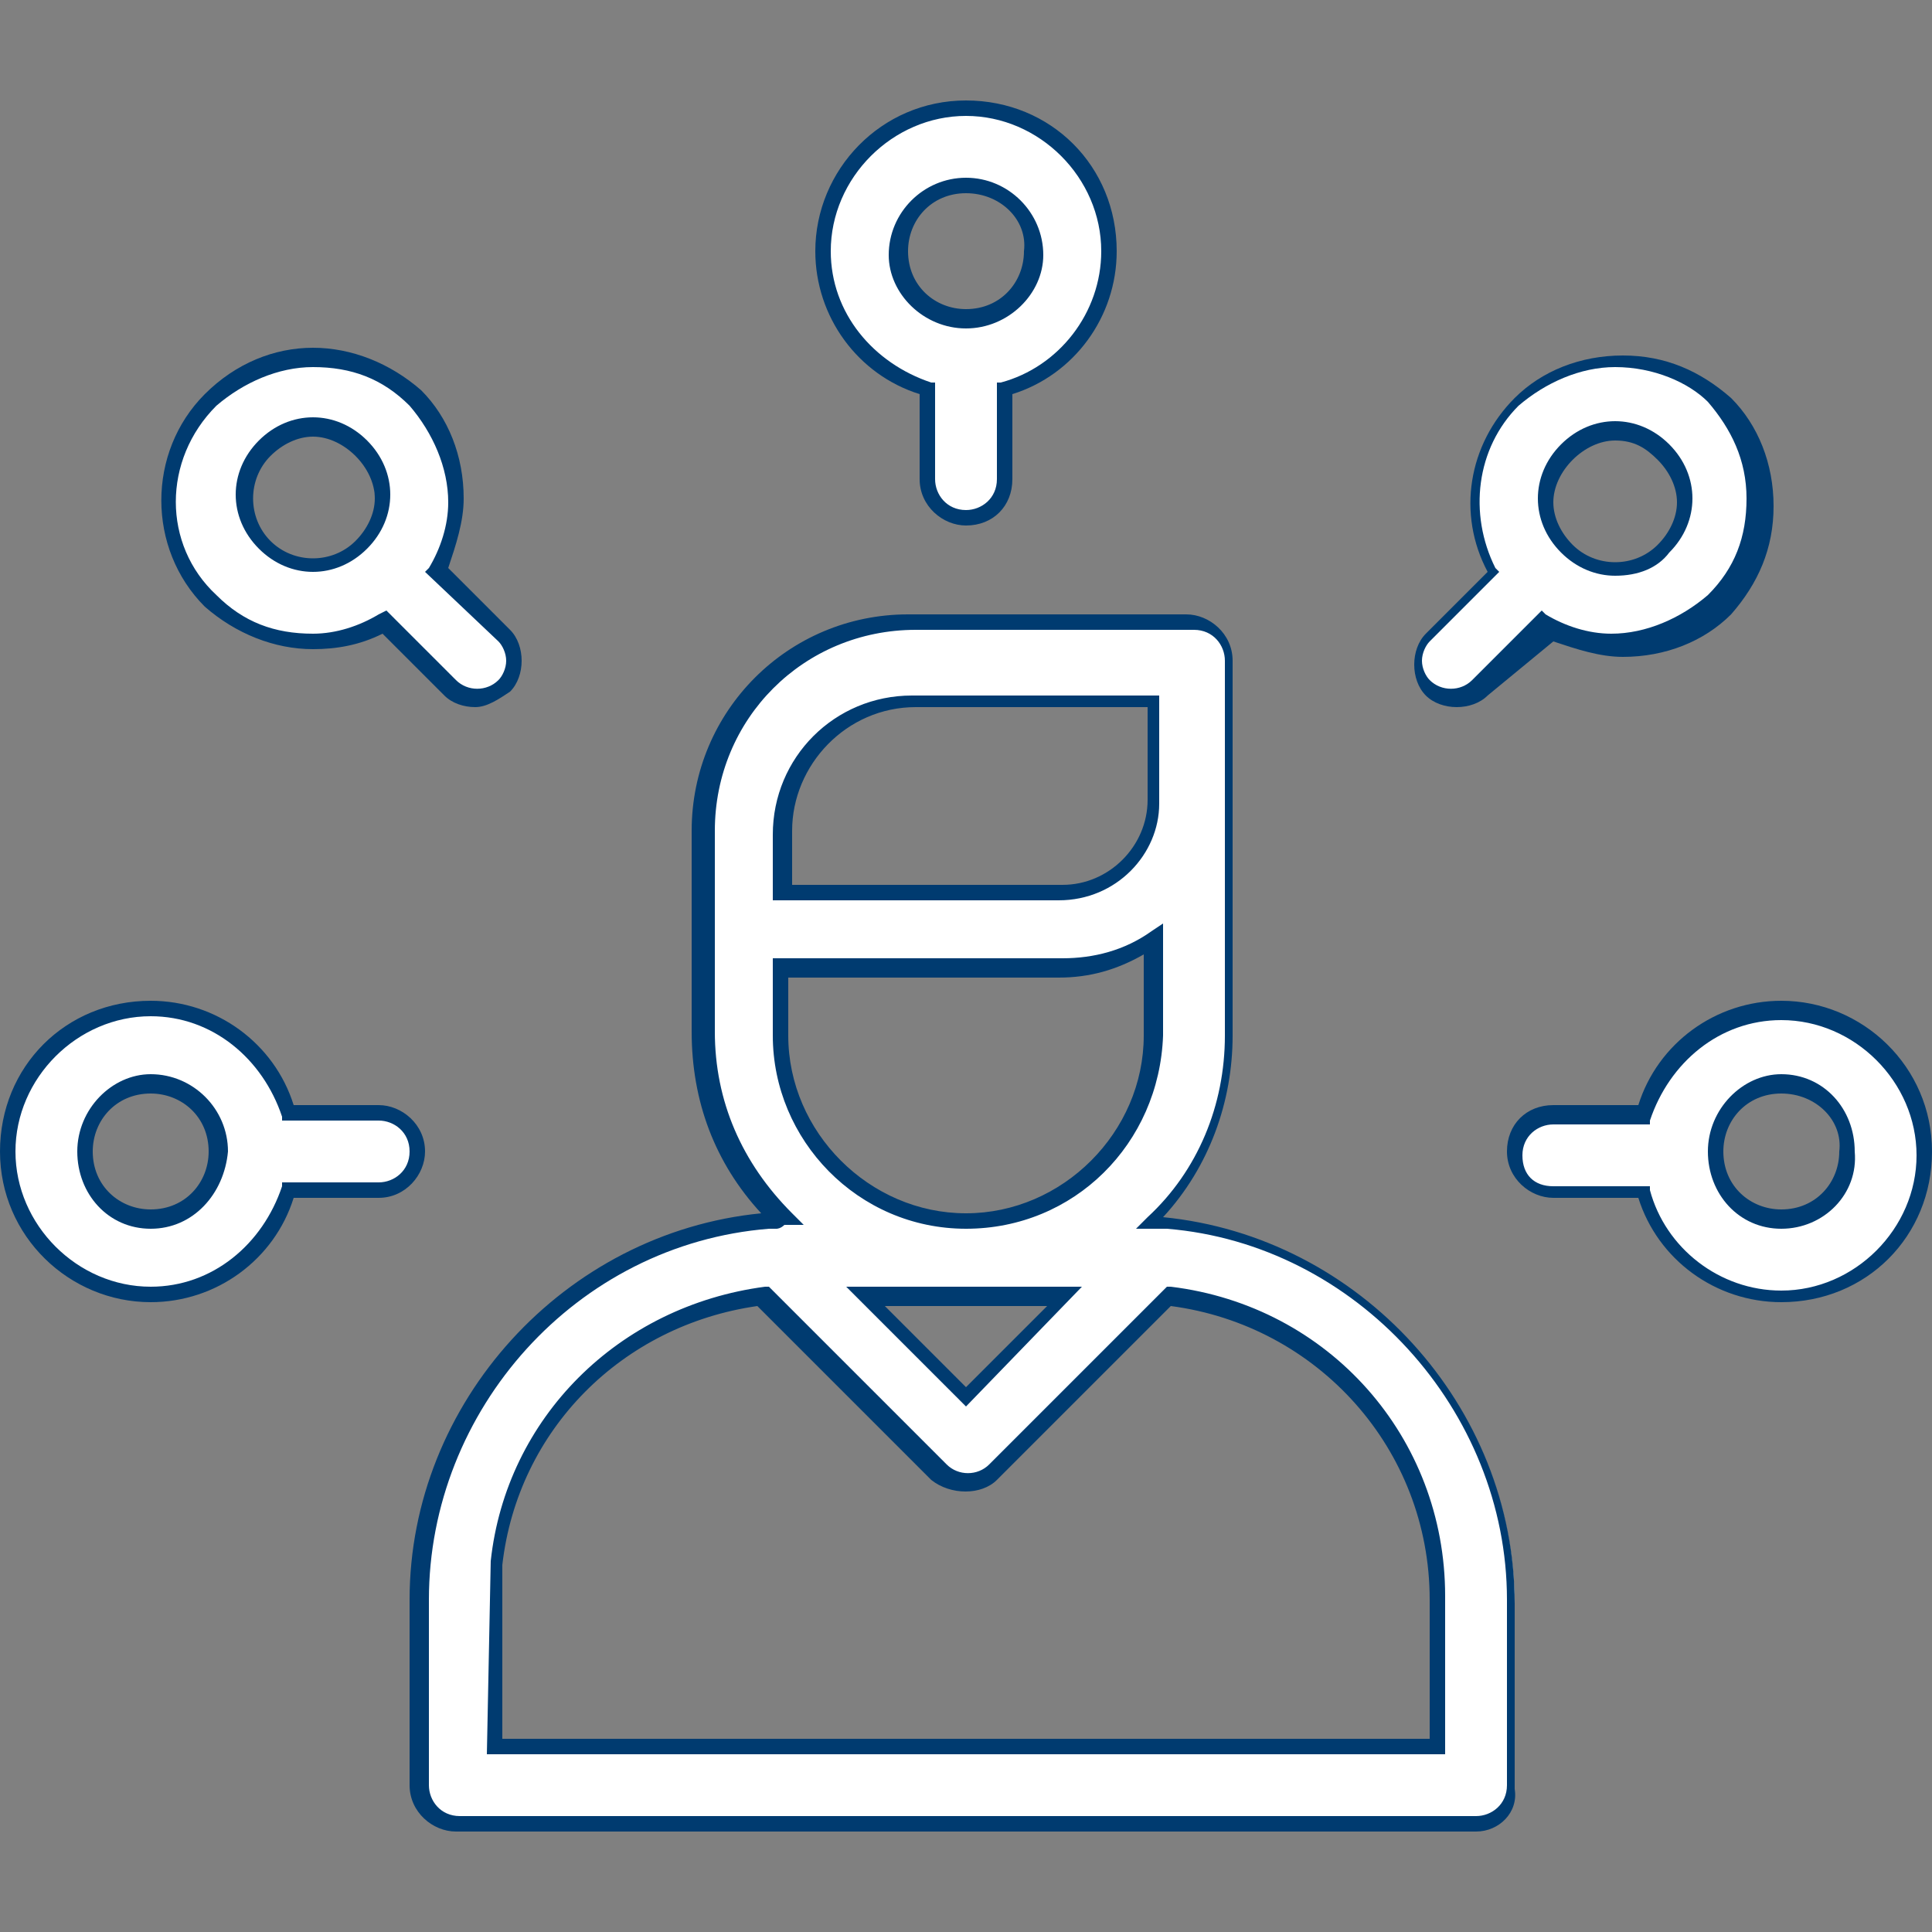 <?xml version="1.0" encoding="utf-8"?>
<!-- Generator: Adobe Illustrator 24.0.0, SVG Export Plug-In . SVG Version: 6.00 Build 0)  -->
<svg version="1.1" id="Ebene_1" xmlns="http://www.w3.org/2000/svg" xmlns:xlink="http://www.w3.org/1999/xlink" x="0px" y="0px"
	 viewBox="0 0 50 50" style="enable-background:new 0 0 50 50;" xml:space="preserve">
<rect x="0" y="0" width="50" height="50" fill="#808080" stroke="none"/>
<style type="text/css">
	.st0{fill:#FFFFFF;}
	.st1{fill:#003B70;}
</style>
<g>
	<g>
		<g>
			<path class="st0" d="M12.9,40.5c0.4-3.6,3.3-6.5,6.9-6.9l4.6,4.6c0.2,0.2,0.4,0.3,0.7,0.3c0.2,0,0.5-0.1,0.7-0.3l4.6-4.6
				c3.9,0.5,6.9,3.8,6.9,7.8v3.8H12.8L12.9,40.5z M27.6,33.6L25,36.1l-2.6-2.6H27.6z M20.2,26.8V25h7.3c0.9,0,1.7-0.3,2.4-0.7v2.5
				c0,2.7-2.2,4.8-4.8,4.8C22.3,31.6,20.2,29.5,20.2,26.8 M20.2,22.9v-1.4c0-1.9,1.5-3.4,3.4-3.4h6.2v2.6c0,1.3-1.1,2.4-2.4,2.4
				h-7.3V22.9z M30.2,31.7c-0.1,0-0.3,0-0.4,0c0,0,0,0,0,0c1.3-1.2,2-2.9,2-4.8v-9.7c0-0.5-0.4-1-1-1h-7.2c-3,0-5.4,2.4-5.4,5.4v5.2
				c0,1.9,0.8,3.6,2,4.8c0,0,0,0,0,0c-0.1,0-0.3,0-0.4,0c-5,0.4-8.9,4.7-8.9,9.8v4.8c0,0.5,0.4,1,1,1h26.3c0.5,0,1-0.4,1-1v-4.8
				C39.1,36.3,35.2,32.1,30.2,31.7"/>
		</g>
		<g>
			<path class="st1" d="M38.2,47.4H11.8c-0.6,0-1.2-0.5-1.2-1.2v-4.8c0-5.1,4-9.5,9.1-10c0,0,0,0,0,0c-1.2-1.3-1.8-2.9-1.8-4.7v-5.2
				c0-3.1,2.5-5.6,5.6-5.6h7.2c0.6,0,1.2,0.5,1.2,1.2v9.7c0,1.7-0.6,3.4-1.8,4.7c0,0,0,0,0,0c5.1,0.5,9.1,4.9,9.1,10v4.8
				C39.3,46.9,38.8,47.4,38.2,47.4z M20.1,31.8c-0.1,0-0.2,0-0.2,0c-5,0.4-8.8,4.7-8.8,9.6v4.8c0,0.4,0.3,0.8,0.8,0.8h26.3
				c0.4,0,0.8-0.3,0.8-0.8v-4.8c0-4.9-3.9-9.2-8.8-9.6l0,0c-0.1,0-0.2,0-0.3,0l0,0l-0.5,0l0.3-0.3c1.3-1.2,2-2.9,2-4.7v-9.7
				c0-0.4-0.3-0.8-0.8-0.8h-7.2c-2.9,0-5.2,2.3-5.2,5.2v5.2c0,1.8,0.7,3.4,2,4.7l0.3,0.3l-0.5,0C20.2,31.8,20.1,31.8,20.1,31.8z
				 M37.4,45.4H12.6l0.1-5c0.4-3.7,3.3-6.6,7.1-7.1l0.1,0l4.6,4.6c0.3,0.3,0.8,0.3,1.1,0l4.6-4.6l0.1,0c4.1,0.5,7.1,3.9,7.1,8V45.4z
				 M13,45h24v-3.6c0-3.9-2.9-7.1-6.7-7.6l-4.5,4.5c-0.4,0.4-1.2,0.4-1.7,0l-4.5-4.5c-3.5,0.5-6.2,3.2-6.6,6.7L13,45z M25,36.4
				l-3.1-3.1h6.1L25,36.4z M22.9,33.8l2.1,2.1l2.1-2.1H22.9z M25,31.8c-2.8,0-5-2.3-5-5v-2h7.5c0.8,0,1.6-0.2,2.3-0.7l0.3-0.2v2.9
				C30,29.6,27.8,31.8,25,31.8z M20.4,25.2v1.6c0,2.5,2.1,4.6,4.6,4.6s4.6-2.1,4.6-4.6v-2.1c-0.7,0.4-1.4,0.6-2.2,0.6H20.4z
				 M27.4,23.3H20v-1.7c0-2,1.6-3.6,3.6-3.6H30v2.8C30,22.1,28.9,23.3,27.4,23.3z M20.4,22.9h7.1c1.2,0,2.2-1,2.2-2.2v-2.4h-6
				c-1.8,0-3.2,1.5-3.2,3.2V22.9z"/>
		</g>
		<g>
			<path class="st0" d="M25,8.3c-1,0-1.7-0.8-1.7-1.7c0-1,0.8-1.7,1.7-1.7c1,0,1.7,0.8,1.7,1.7C26.8,7.5,26,8.3,25,8.3 M25,2.8
				c-2,0-3.7,1.7-3.7,3.7c0,1.7,1.2,3.1,2.7,3.6v2.4c0,0.5,0.4,1,1,1c0.5,0,1-0.4,1-1v-2.4c1.6-0.4,2.7-1.9,2.7-3.6
				C28.7,4.5,27,2.8,25,2.8"/>
		</g>
		<g>
			<path class="st1" d="M25,13.6c-0.6,0-1.2-0.5-1.2-1.2v-2.2c-1.6-0.5-2.7-2-2.7-3.7c0-2.1,1.7-3.9,3.9-3.9s3.9,1.7,3.9,3.9
				c0,1.7-1.1,3.2-2.7,3.7v2.2C26.2,13.1,25.7,13.6,25,13.6z M25,3c-1.9,0-3.5,1.6-3.5,3.5c0,1.6,1.1,2.9,2.6,3.4l0.1,0v2.5
				c0,0.4,0.3,0.8,0.8,0.8c0.4,0,0.8-0.3,0.8-0.8V9.9l0.1,0c1.5-0.4,2.6-1.8,2.6-3.4C28.5,4.6,26.9,3,25,3z M25,8.5
				c-1.1,0-2-0.9-2-1.9c0-1.1,0.9-2,2-2c1.1,0,2,0.9,2,2C27,7.6,26.1,8.5,25,8.5z M25,5c-0.9,0-1.5,0.7-1.5,1.5
				C23.5,7.4,24.2,8,25,8c0.9,0,1.5-0.7,1.5-1.5C26.6,5.7,25.9,5,25,5z"/>
		</g>
		<g>
			<path class="st0" d="M43.1,14.2c-0.7,0.7-1.8,0.7-2.5,0c-0.7-0.7-0.7-1.8,0-2.5c0.3-0.3,0.8-0.5,1.2-0.5c0.4,0,0.9,0.2,1.2,0.5
				c0.3,0.3,0.5,0.8,0.5,1.2C43.6,13.4,43.4,13.9,43.1,14.2 M44.5,10.4c-0.7-0.7-1.6-1.1-2.6-1.1c-1,0-1.9,0.4-2.6,1.1
				c-1.2,1.2-1.4,3-0.6,4.4L37,16.5c-0.4,0.4-0.4,1,0,1.4c0.2,0.2,0.4,0.3,0.7,0.3s0.5-0.1,0.7-0.3l1.7-1.7c0.6,0.3,1.2,0.5,1.8,0.5
				c1,0,1.9-0.4,2.6-1.1c0.7-0.7,1.1-1.6,1.1-2.6S45.2,11.1,44.5,10.4"/>
		</g>
		<g>
			<path class="st1" d="M37.7,18.3c-0.3,0-0.6-0.1-0.8-0.3c-0.2-0.2-0.3-0.5-0.3-0.8c0-0.3,0.1-0.6,0.3-0.8l1.6-1.6
				c-0.8-1.5-0.5-3.3,0.7-4.5c0.7-0.7,1.7-1.1,2.8-1.1s2,0.4,2.8,1.1l0,0c0.7,0.7,1.1,1.7,1.1,2.8s-0.4,2-1.1,2.8
				c-0.7,0.7-1.7,1.1-2.8,1.1c-0.6,0-1.2-0.2-1.8-0.4L38.5,18C38.3,18.2,38,18.3,37.7,18.3z M41.8,9.5c-0.9,0-1.8,0.4-2.5,1
				c-1.1,1.1-1.3,2.8-0.6,4.2l0.1,0.1l-1.8,1.8c-0.1,0.1-0.2,0.3-0.2,0.5c0,0.2,0.1,0.4,0.2,0.5c0.3,0.3,0.8,0.3,1.1,0l1.8-1.8
				l0.1,0.1c0.5,0.3,1.1,0.5,1.7,0.5c0.9,0,1.8-0.4,2.5-1c0.7-0.7,1-1.5,1-2.5s-0.4-1.8-1-2.5C43.7,9.9,42.8,9.5,41.8,9.5z
				 M41.8,14.9c-0.5,0-1-0.2-1.4-0.6c-0.4-0.4-0.6-0.9-0.6-1.4s0.2-1,0.6-1.4c0.4-0.4,0.9-0.6,1.4-0.6s1,0.2,1.4,0.6
				c0.4,0.4,0.6,0.9,0.6,1.4s-0.2,1-0.6,1.4l0,0l0,0C42.9,14.7,42.4,14.9,41.8,14.9z M41.8,11.4c-0.4,0-0.8,0.2-1.1,0.5
				c-0.3,0.3-0.5,0.7-0.5,1.1s0.2,0.8,0.5,1.1c0.6,0.6,1.6,0.6,2.2,0l0,0c0.3-0.3,0.5-0.7,0.5-1.1s-0.2-0.8-0.5-1.1
				C42.6,11.6,42.3,11.4,41.8,11.4z"/>
		</g>
		<g>
			<path class="st0" d="M46.1,31.6c-1,0-1.7-0.8-1.7-1.7c0-1,0.8-1.7,1.7-1.7c1,0,1.7,0.8,1.7,1.7C47.9,30.8,47.1,31.6,46.1,31.6
				 M46.1,26.1c-1.7,0-3.1,1.2-3.6,2.7h-2.4c-0.5,0-1,0.4-1,1s0.4,1,1,1h2.4c0.4,1.6,1.9,2.7,3.6,2.7c2,0,3.7-1.7,3.7-3.7
				S48.1,26.1,46.1,26.1"/>
		</g>
		<g>
			<path class="st1" d="M46.1,33.7c-1.7,0-3.2-1.1-3.7-2.7h-2.2c-0.6,0-1.2-0.5-1.2-1.2s0.5-1.2,1.2-1.2h2.2c0.5-1.6,2-2.7,3.7-2.7
				c2.1,0,3.9,1.7,3.9,3.9S48.3,33.7,46.1,33.7z M40.2,29.1c-0.4,0-0.8,0.3-0.8,0.8s0.3,0.8,0.8,0.8h2.5l0,0.1
				c0.4,1.5,1.8,2.6,3.4,2.6c1.9,0,3.5-1.6,3.5-3.5s-1.6-3.5-3.5-3.5c-1.6,0-2.9,1.1-3.4,2.6l0,0.1H40.2z M46.1,31.8
				c-1.1,0-1.9-0.9-1.9-2c0-1.1,0.9-2,1.9-2c1.1,0,1.9,0.9,1.9,2C48.1,30.9,47.2,31.8,46.1,31.8z M46.1,28.3c-0.9,0-1.5,0.7-1.5,1.5
				c0,0.9,0.7,1.5,1.5,1.5c0.9,0,1.5-0.7,1.5-1.5C47.7,29,47,28.3,46.1,28.3z"/>
		</g>
		<g>
			<path class="st0" d="M3.9,31.5c-1,0-1.7-0.8-1.7-1.7c0-1,0.8-1.7,1.7-1.7s1.7,0.8,1.7,1.7C5.6,30.8,4.9,31.5,3.9,31.5 M9.8,28.8
				H7.4c-0.4-1.6-1.9-2.7-3.6-2.7c-2,0-3.7,1.7-3.7,3.7s1.7,3.7,3.7,3.7c1.7,0,3.1-1.2,3.6-2.7h2.4c0.5,0,1-0.4,1-1
				C10.8,29.3,10.4,28.8,9.8,28.8"/>
		</g>
		<g>
			<path class="st1" d="M3.9,33.7c-2.1,0-3.9-1.7-3.9-3.9s1.7-3.9,3.9-3.9c1.7,0,3.2,1.1,3.7,2.7h2.2c0.6,0,1.2,0.5,1.2,1.2
				c0,0.6-0.5,1.2-1.2,1.2H7.6C7.1,32.6,5.6,33.7,3.9,33.7z M3.9,26.3c-1.9,0-3.5,1.6-3.5,3.5s1.6,3.5,3.5,3.5
				c1.6,0,2.9-1.1,3.4-2.6l0-0.1h2.5c0.4,0,0.8-0.3,0.8-0.8S10.2,29,9.8,29H7.3l0-0.1C6.8,27.4,5.5,26.3,3.9,26.3z M3.9,31.8
				c-1.1,0-1.9-0.9-1.9-2c0-1.1,0.9-2,1.9-2c1.1,0,2,0.9,2,2C5.8,30.9,5,31.8,3.9,31.8z M3.9,28.3c-0.9,0-1.5,0.7-1.5,1.5
				c0,0.9,0.7,1.5,1.5,1.5c0.9,0,1.5-0.7,1.5-1.5C5.4,28.9,4.7,28.3,3.9,28.3z"/>
		</g>
		<g>
			<path class="st0" d="M9.3,14.1C9.3,14.1,9.3,14.1,9.3,14.1c-0.7,0.7-1.8,0.7-2.5,0c-0.7-0.7-0.7-1.8,0-2.5
				c0.3-0.3,0.8-0.5,1.2-0.5c0.4,0,0.9,0.2,1.2,0.5c0.3,0.3,0.5,0.8,0.5,1.2C9.8,13.4,9.7,13.8,9.3,14.1 M13,16.4l-1.7-1.7
				c0.3-0.6,0.5-1.2,0.5-1.8c0-1-0.4-1.9-1.1-2.6C10,9.6,9.1,9.2,8.1,9.2c-1,0-1.9,0.4-2.6,1.1c-1.4,1.4-1.4,3.8,0,5.2
				c0.7,0.7,1.6,1.1,2.6,1.1c0.7,0,1.3-0.2,1.8-0.5l1.7,1.7c0.2,0.2,0.4,0.3,0.7,0.3c0.2,0,0.5-0.1,0.7-0.3
				C13.4,17.4,13.4,16.8,13,16.4"/>
		</g>
		<g>
			<path class="st1" d="M12.3,18.3c-0.3,0-0.6-0.1-0.8-0.3l-1.6-1.6c-0.6,0.3-1.2,0.4-1.8,0.4c-1,0-2-0.4-2.8-1.1
				c-1.5-1.5-1.5-4,0-5.5C6.1,9.4,7.1,9,8.1,9c1,0,2,0.4,2.8,1.1c0.7,0.7,1.1,1.7,1.1,2.8c0,0.6-0.2,1.2-0.4,1.8l1.6,1.6
				c0.2,0.2,0.3,0.5,0.3,0.8c0,0.3-0.1,0.6-0.3,0.8C12.9,18.1,12.6,18.3,12.3,18.3z M10,15.8l1.8,1.8c0.3,0.3,0.8,0.3,1.1,0
				c0.1-0.1,0.2-0.3,0.2-0.5c0-0.2-0.1-0.4-0.2-0.5L11,14.8l0.1-0.1c0.3-0.5,0.5-1.1,0.5-1.7c0-0.9-0.4-1.8-1-2.5
				c-0.7-0.7-1.5-1-2.5-1c-0.9,0-1.8,0.4-2.5,1c-1.4,1.4-1.4,3.6,0,4.9c0.7,0.7,1.5,1,2.5,1c0.6,0,1.2-0.2,1.7-0.5L10,15.8z
				 M8.1,14.8c-0.5,0-1-0.2-1.4-0.6c-0.8-0.8-0.8-2,0-2.8c0.4-0.4,0.9-0.6,1.4-0.6c0.5,0,1,0.2,1.4,0.6c0.4,0.4,0.6,0.9,0.6,1.4
				c0,0.5-0.2,1-0.6,1.4h0C9.1,14.6,8.6,14.8,8.1,14.8z M8.1,11.3c-0.4,0-0.8,0.2-1.1,0.5c-0.6,0.6-0.6,1.6,0,2.2
				c0.6,0.6,1.6,0.6,2.2,0l0.1,0.1L9.2,14c0.3-0.3,0.5-0.7,0.5-1.1c0-0.4-0.2-0.8-0.5-1.1C8.9,11.5,8.5,11.3,8.1,11.3z"/>
		</g>
	</g>
</g>
</svg>
